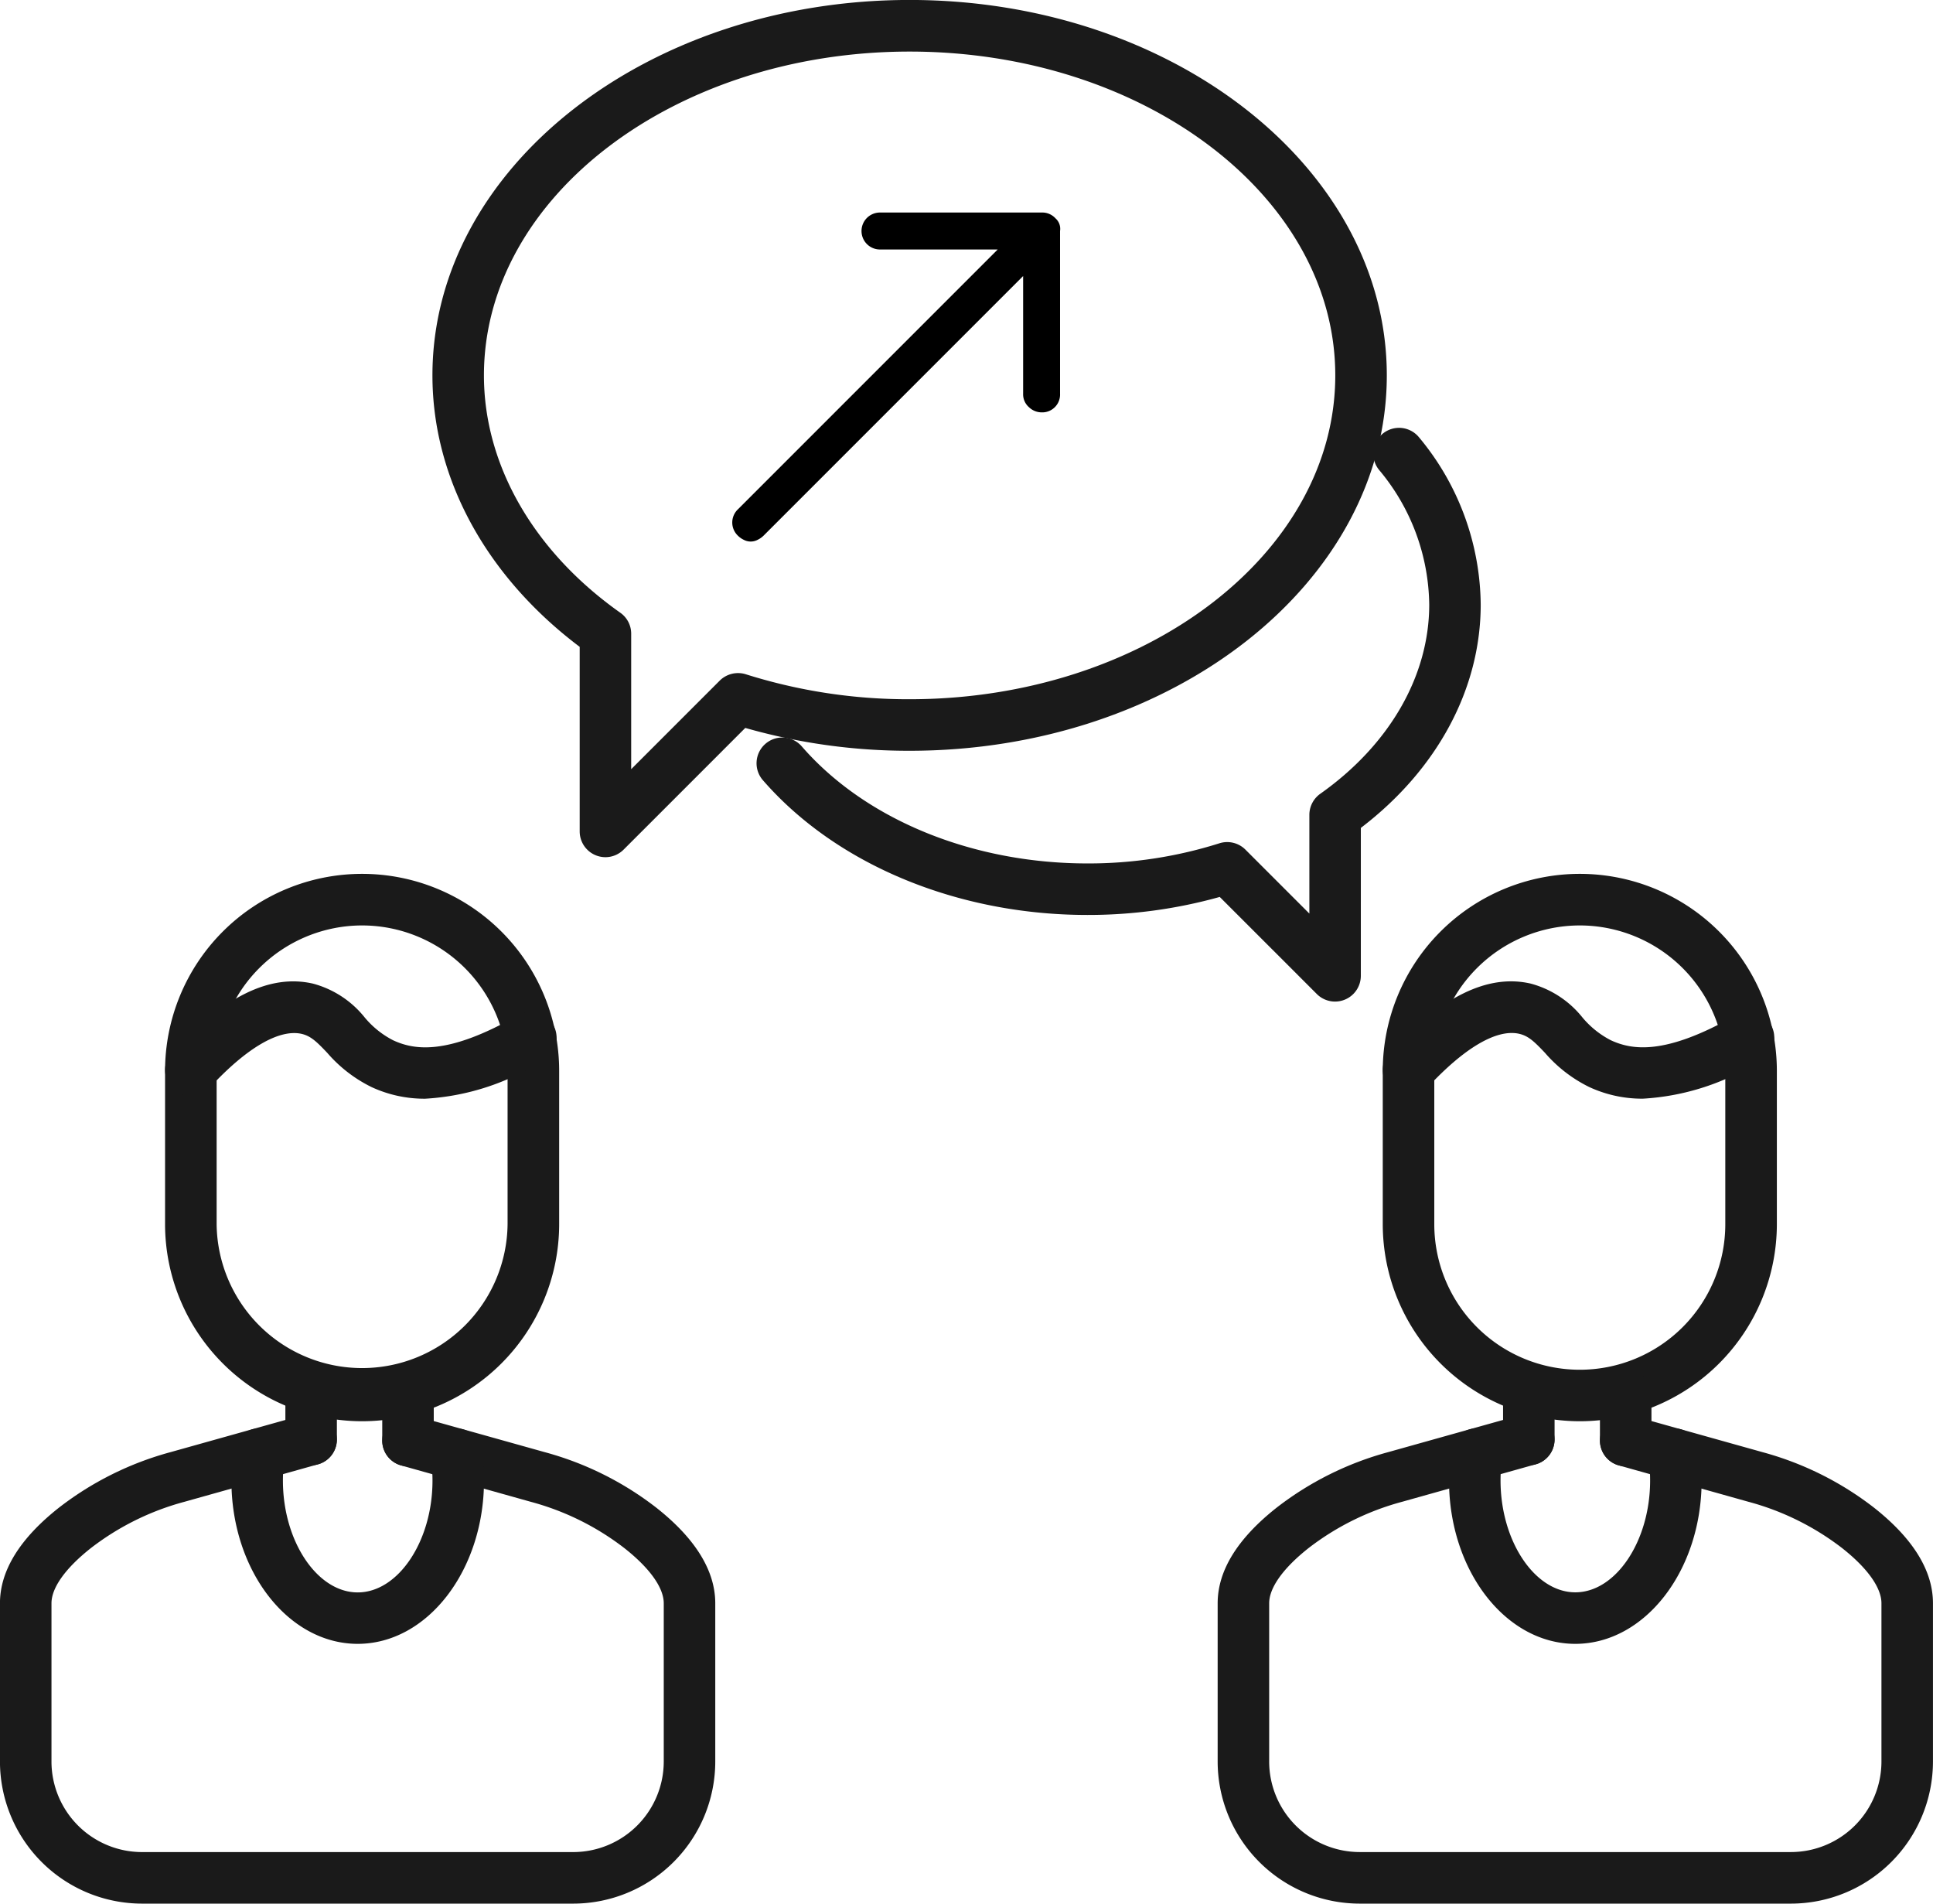 <svg xmlns="http://www.w3.org/2000/svg" width="103.981" height="102.38" viewBox="0 0 103.981 102.38">
  <g id="Group_476" data-name="Group 476" transform="translate(-107.515 -10.432)">
    <g id="Group_474" data-name="Group 474" transform="translate(107.515 10.432)">
      <g id="Group_461" data-name="Group 461" transform="translate(0 47.001)">
        <g id="Group_455" data-name="Group 455" transform="translate(8.879)">
          <path id="Path_864" data-name="Path 864" d="M121.46,57.574a10.61,10.61,0,0,1-10.6-10.6V38.735a10.6,10.6,0,0,1,21.2,0v8.242A10.612,10.612,0,0,1,121.46,57.574Zm0-26.665a7.833,7.833,0,0,0-7.826,7.826v8.242a7.826,7.826,0,0,0,15.651,0V38.735A7.833,7.833,0,0,0,121.46,30.909Z" transform="translate(-110.86 -28.138)" fill="#1a1a1a"/>
        </g>
        <g id="Group_456" data-name="Group 456" transform="translate(0 29.031)">
          <path id="Path_865" data-name="Path 865" d="M138.353,65.422h-23.2a7.648,7.648,0,0,1-7.64-7.64V49.27c0-1.757,1.072-3.491,3.188-5.155a17.058,17.058,0,0,1,5.983-2.973l7.191-2.015a1.385,1.385,0,0,1,.749,2.668l-7.191,2.017a14.283,14.283,0,0,0-5.017,2.479c-1.375,1.083-2.132,2.14-2.132,2.978v8.513a4.875,4.875,0,0,0,4.868,4.868h23.2a4.875,4.875,0,0,0,4.868-4.868V49.27c0-.839-.757-1.9-2.132-2.978a14.284,14.284,0,0,0-5.017-2.479l-6.984-1.959a1.385,1.385,0,0,1,.749-2.668l6.984,1.956a17.036,17.036,0,0,1,5.983,2.973c2.116,1.664,3.188,3.4,3.188,5.155v8.513A7.648,7.648,0,0,1,138.353,65.422Z" transform="translate(-107.515 -39.074)" fill="#1a1a1a"/>
        </g>
        <g id="Group_457" data-name="Group 457" transform="translate(15.351 26.665)">
          <path id="Path_866" data-name="Path 866" d="M114.684,43.322a1.385,1.385,0,0,1-1.386-1.386V39.569a1.386,1.386,0,1,1,2.771,0v2.368A1.387,1.387,0,0,1,114.684,43.322Z" transform="translate(-113.298 -38.183)" fill="#1a1a1a"/>
        </g>
        <g id="Group_458" data-name="Group 458" transform="translate(20.562 26.665)">
          <path id="Path_867" data-name="Path 867" d="M116.647,43.378a1.385,1.385,0,0,1-1.386-1.386V39.569a1.386,1.386,0,1,1,2.771,0v2.424A1.383,1.383,0,0,1,116.647,43.378Z" transform="translate(-115.261 -38.183)" fill="#1a1a1a"/>
        </g>
        <g id="Group_459" data-name="Group 459" transform="translate(12.444 29.815)">
          <path id="Path_868" data-name="Path 868" d="M119,50.963c-3.746,0-6.793-3.942-6.793-8.784a11.6,11.6,0,0,1,.114-1.619,1.387,1.387,0,0,1,2.745.4,8.406,8.406,0,0,0-.088,1.224c0,3.257,1.842,6.013,4.022,6.013s4.024-2.755,4.024-6.013a8.886,8.886,0,0,0-.085-1.224,1.385,1.385,0,1,1,2.742-.393,11.249,11.249,0,0,1,.114,1.617C125.792,47.021,122.744,50.963,119,50.963Z" transform="translate(-112.203 -39.37)" fill="#1a1a1a"/>
        </g>
        <g id="Group_460" data-name="Group 460" transform="translate(8.88 5.778)">
          <path id="Path_869" data-name="Path 869" d="M124.847,36.626a6.766,6.766,0,0,1-2.88-.626,7.511,7.511,0,0,1-2.384-1.842c-.563-.592-.879-.905-1.386-1.022-1.208-.263-2.954.754-4.932,2.893a1.387,1.387,0,0,1-2.036-1.885c2.8-3.024,5.272-4.239,7.587-3.708a5.318,5.318,0,0,1,2.777,1.813,4.9,4.9,0,0,0,1.534,1.234c1.126.52,2.9.834,6.687-1.325a1.385,1.385,0,1,1,1.372,2.405A13.093,13.093,0,0,1,124.847,36.626Z" transform="translate(-110.86 -30.314)" fill="#1a1a1a"/>
        </g>
      </g>
      <g id="Group_468" data-name="Group 468" transform="translate(65.503 47.001)">
        <g id="Group_462" data-name="Group 462" transform="translate(8.879)">
          <path id="Path_870" data-name="Path 870" d="M146.136,57.574a10.61,10.61,0,0,1-10.6-10.6V38.735a10.6,10.6,0,0,1,21.2,0v8.242A10.61,10.61,0,0,1,146.136,57.574Zm0-26.665a7.835,7.835,0,0,0-7.828,7.826v8.242a7.827,7.827,0,0,0,15.654,0V38.735A7.833,7.833,0,0,0,146.136,30.909Z" transform="translate(-135.536 -28.138)" fill="#1a1a1a"/>
        </g>
        <g id="Group_463" data-name="Group 463" transform="translate(0 29.031)">
          <path id="Path_871" data-name="Path 871" d="M163.029,65.422h-23.2a7.648,7.648,0,0,1-7.64-7.64V49.269c0-1.757,1.072-3.491,3.188-5.155a17.058,17.058,0,0,1,5.983-2.973l7.191-2.015a1.385,1.385,0,1,1,.749,2.668l-7.191,2.017a14.284,14.284,0,0,0-5.017,2.479c-1.375,1.083-2.132,2.14-2.132,2.978v8.513a4.875,4.875,0,0,0,4.868,4.868h23.2a4.875,4.875,0,0,0,4.868-4.868V49.269c0-.839-.757-1.9-2.129-2.978a14.318,14.318,0,0,0-5.02-2.479l-6.981-1.959a1.385,1.385,0,0,1,.746-2.668l6.984,1.956a17.059,17.059,0,0,1,5.983,2.973c2.116,1.664,3.188,3.4,3.188,5.155v8.513A7.648,7.648,0,0,1,163.029,65.422Z" transform="translate(-132.191 -39.074)" fill="#1a1a1a"/>
        </g>
        <g id="Group_464" data-name="Group 464" transform="translate(15.351 26.665)">
          <path id="Path_872" data-name="Path 872" d="M139.36,43.322a1.387,1.387,0,0,1-1.386-1.386V39.569a1.386,1.386,0,1,1,2.771,0v2.368A1.387,1.387,0,0,1,139.36,43.322Z" transform="translate(-137.974 -38.183)" fill="#1a1a1a"/>
        </g>
        <g id="Group_465" data-name="Group 465" transform="translate(20.562 26.665)">
          <path id="Path_873" data-name="Path 873" d="M141.323,43.378a1.385,1.385,0,0,1-1.386-1.386V39.569a1.386,1.386,0,1,1,2.771,0v2.424A1.383,1.383,0,0,1,141.323,43.378Z" transform="translate(-139.937 -38.183)" fill="#1a1a1a"/>
        </g>
        <g id="Group_466" data-name="Group 466" transform="translate(12.444 29.816)">
          <path id="Path_874" data-name="Path 874" d="M143.672,50.962c-3.746,0-6.793-3.942-6.793-8.784a11.254,11.254,0,0,1,.114-1.617,1.385,1.385,0,1,1,2.742.393,8.884,8.884,0,0,0-.085,1.224c0,3.257,1.842,6.013,4.022,6.013s4.024-2.755,4.024-6.013a8.8,8.8,0,0,0-.085-1.224,1.385,1.385,0,1,1,2.742-.393,11.2,11.2,0,0,1,.114,1.617C150.468,47.02,147.42,50.962,143.672,50.962Z" transform="translate(-136.879 -39.37)" fill="#1a1a1a"/>
        </g>
        <g id="Group_467" data-name="Group 467" transform="translate(8.88 5.778)">
          <path id="Path_875" data-name="Path 875" d="M149.523,36.625a6.766,6.766,0,0,1-2.88-.626,7.511,7.511,0,0,1-2.384-1.842c-.563-.592-.879-.905-1.386-1.022-1.208-.273-2.955.754-4.935,2.893a1.386,1.386,0,0,1-2.033-1.885c2.8-3.024,5.285-4.237,7.587-3.708a5.318,5.318,0,0,1,2.777,1.813,4.929,4.929,0,0,0,1.534,1.234c1.126.52,2.9.834,6.687-1.325a1.385,1.385,0,1,1,1.372,2.405A13.093,13.093,0,0,1,149.523,36.625Z" transform="translate(-135.536 -30.315)" fill="#1a1a1a"/>
        </g>
      </g>
      <g id="Group_473" data-name="Group 473" transform="translate(23.262)">
        <g id="Group_470" data-name="Group 470">
          <g id="Group_469" data-name="Group 469">
            <path id="Path_876" data-name="Path 876" d="M125.585,56.533a1.387,1.387,0,0,1-1.386-1.386V45.22c-5.044-3.8-7.921-9.079-7.921-14.6,0-11.133,11.515-20.19,25.669-20.19s25.669,9.057,25.669,20.19-11.515,20.19-25.669,20.19a31.925,31.925,0,0,1-8.84-1.229l-6.543,6.543A1.387,1.387,0,0,1,125.585,56.533Zm16.363-43.327c-12.625,0-22.9,7.812-22.9,17.416,0,4.815,2.673,9.469,7.334,12.763a1.376,1.376,0,0,1,.587,1.131V51.8l4.765-4.765a1.4,1.4,0,0,1,1.4-.34,28.994,28.994,0,0,0,8.81,1.343c12.625,0,22.9-7.812,22.9-17.416S154.572,13.206,141.947,13.206Z" transform="translate(-116.278 -10.432)" fill="#1a1a1a"/>
          </g>
        </g>
        <g id="Group_472" data-name="Group 472" transform="translate(17.454 23.01)">
          <g id="Group_471" data-name="Group 471">
            <path id="Path_877" data-name="Path 877" d="M153.951,49.956a1.383,1.383,0,0,1-.979-.406l-5.222-5.221a26.26,26.26,0,0,1-7.119.969c-6.971,0-13.488-2.7-17.435-7.223a1.386,1.386,0,1,1,2.089-1.821c3.427,3.926,9.163,6.273,15.346,6.273a23.32,23.32,0,0,0,7.1-1.083,1.386,1.386,0,0,1,1.4.34l3.44,3.44V39.914a1.392,1.392,0,0,1,.587-1.133c3.724-2.631,5.861-6.339,5.861-10.177a11.47,11.47,0,0,0-2.7-7.244,1.386,1.386,0,0,1,2.153-1.747,14.225,14.225,0,0,1,3.316,8.991c0,4.539-2.341,8.882-6.448,12.012V48.57a1.387,1.387,0,0,1-1.386,1.386Z" transform="translate(-122.853 -19.1)" fill="#1a1a1a"/>
          </g>
        </g>
      </g>
    </g>
    <g id="Group_475" data-name="Group 475" transform="translate(146.906 21.862)">
      <path id="Path_878" data-name="Path 878" d="M139.054,14.738a.956.956,0,0,1,.685.311.752.752,0,0,1,.247.682v8.755a.958.958,0,0,1-.993,1,.988.988,0,0,1-.682-.281.914.914,0,0,1-.311-.714V18.154L124.029,32.125a1.19,1.19,0,0,1-.311.215.795.795,0,0,1-.746,0,1.133,1.133,0,0,1-.308-.215.979.979,0,0,1,0-1.431l13.968-13.968H130.3a.994.994,0,1,1,0-1.988Z" transform="translate(-122.354 -14.738)"/>
    </g>
  </g>
</svg>
